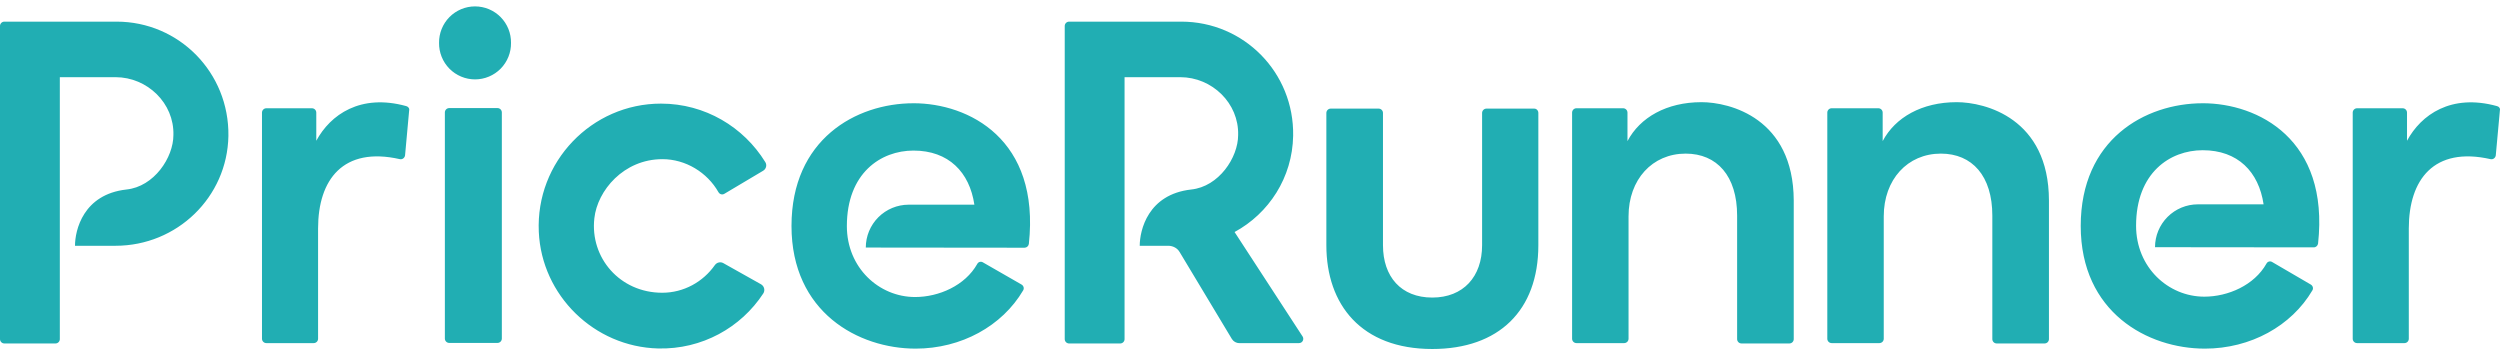 <svg width="204" height="29" viewBox="0 0 204 29" fill="none" xmlns="http://www.w3.org/2000/svg">
<path d="M41.699 3.5C41.704 3.889 41.632 4.275 41.487 4.636C41.342 4.997 41.127 5.326 40.854 5.603C40.581 5.88 40.255 6.1 39.896 6.25C39.537 6.401 39.152 6.478 38.763 6.478C38.374 6.478 37.989 6.401 37.63 6.25C37.271 6.1 36.945 5.88 36.672 5.603C36.399 5.326 36.184 4.997 36.039 4.636C35.894 4.275 35.822 3.889 35.827 3.5C35.822 3.111 35.894 2.725 36.039 2.364C36.184 2.003 36.399 1.674 36.672 1.397C36.945 1.12 37.271 0.9 37.63 0.749C37.989 0.599 38.374 0.522 38.763 0.522C39.152 0.522 39.537 0.599 39.896 0.749C40.255 0.9 40.581 1.12 40.854 1.397C41.127 1.674 41.342 2.003 41.487 2.364C41.632 2.725 41.704 3.111 41.699 3.5Z" fill="#21AEB3"/>
<path d="M125.195 8.863H121.289C121.197 8.864 121.109 8.901 121.043 8.967C120.978 9.032 120.941 9.12 120.939 9.213V20.011C120.939 22.576 119.409 24.281 116.873 24.281C114.323 24.281 112.851 22.575 112.851 20.011V9.213C112.85 9.12 112.813 9.032 112.747 8.967C112.682 8.901 112.594 8.864 112.501 8.863H108.581C108.489 8.864 108.401 8.901 108.335 8.967C108.27 9.032 108.233 9.12 108.231 9.213V20.011C108.231 24.864 111.088 28.478 116.873 28.478C122.294 28.478 125.529 25.345 125.529 20.011V9.213C125.529 9.023 125.383 8.863 125.194 8.863H125.195ZM138.835 8.338C136.008 8.338 133.822 9.576 132.802 11.515V9.183C132.8 9.091 132.763 9.003 132.697 8.937C132.632 8.872 132.544 8.835 132.452 8.833H128.633C128.541 8.835 128.453 8.872 128.387 8.937C128.322 9.003 128.285 9.091 128.283 9.183V27.647C128.285 27.739 128.322 27.827 128.387 27.893C128.453 27.958 128.541 27.995 128.633 27.997H132.539C132.631 27.995 132.719 27.958 132.785 27.893C132.85 27.827 132.887 27.739 132.889 27.647V17.65C132.889 14.648 134.827 12.535 137.552 12.535C140.103 12.535 141.749 14.356 141.749 17.591V27.676C141.75 27.768 141.788 27.856 141.853 27.922C141.918 27.987 142.007 28.024 142.099 28.026H146.019C146.112 28.024 146.2 27.987 146.265 27.922C146.33 27.856 146.368 27.768 146.369 27.676V16.352C146.34 9.649 141.167 8.337 138.835 8.337V8.338ZM159.66 8.338C156.833 8.338 154.647 9.576 153.626 11.515V9.183C153.625 9.091 153.588 9.003 153.522 8.937C153.457 8.872 153.369 8.835 153.276 8.833H149.458C149.366 8.835 149.277 8.872 149.212 8.937C149.147 9.003 149.109 9.091 149.108 9.183V27.647C149.109 27.739 149.147 27.827 149.212 27.893C149.277 27.958 149.366 27.995 149.458 27.997H153.364C153.456 27.995 153.544 27.958 153.61 27.893C153.675 27.827 153.712 27.739 153.714 27.647V17.65C153.714 14.648 155.652 12.535 158.377 12.535C160.928 12.535 162.574 14.356 162.574 17.591V27.676C162.575 27.768 162.613 27.856 162.678 27.922C162.743 27.987 162.831 28.024 162.924 28.026H166.844C166.936 28.024 167.025 27.987 167.09 27.922C167.155 27.856 167.193 27.768 167.194 27.676V16.352C167.18 9.649 161.991 8.337 159.66 8.337V8.338ZM9.516 1.766H0.35C0.258 1.767 0.169 1.804 0.104 1.87C0.039 1.935 0.001 2.023 0 2.116V27.676C0.001 27.769 0.039 27.857 0.104 27.922C0.169 27.988 0.258 28.025 0.35 28.026H4.532C4.625 28.025 4.713 27.988 4.778 27.922C4.843 27.857 4.881 27.769 4.882 27.676V6.298H9.429C12.023 6.298 14.223 8.425 14.15 11.019C14.15 12.855 12.576 15.231 10.317 15.464C6.79 15.857 6.12 18.787 6.12 20.055H9.428C14.441 20.055 18.551 16.091 18.638 11.092C18.711 5.919 14.602 1.766 9.516 1.766ZM40.6 8.819H36.651C36.558 8.821 36.47 8.858 36.405 8.923C36.34 8.989 36.302 9.077 36.301 9.169V27.633C36.302 27.725 36.34 27.813 36.405 27.879C36.47 27.944 36.558 27.981 36.651 27.983H40.6C40.692 27.981 40.78 27.944 40.846 27.879C40.911 27.813 40.948 27.725 40.95 27.633V9.169C40.948 9.077 40.911 8.989 40.846 8.923C40.78 8.858 40.692 8.821 40.6 8.819ZM100.741 18.933C103.539 17.417 105.463 14.488 105.521 11.078C105.608 5.92 101.499 1.766 96.398 1.766H87.232C87.14 1.768 87.052 1.805 86.986 1.87C86.921 1.936 86.884 2.024 86.882 2.116V27.677C86.884 27.769 86.921 27.857 86.986 27.923C87.052 27.988 87.14 28.025 87.232 28.027H91.414C91.507 28.025 91.595 27.988 91.66 27.923C91.726 27.857 91.763 27.769 91.764 27.677V6.298H96.311C98.905 6.298 101.105 8.426 101.032 11.02C101.032 12.856 99.458 15.231 97.2 15.464C93.673 15.858 93.002 18.787 93.002 20.055H95.363C95.727 20.07 96.077 20.245 96.266 20.58L100.522 27.662C100.653 27.867 100.872 27.997 101.119 27.997H106.001C106.278 27.997 106.439 27.691 106.293 27.458L100.741 18.933ZM74.54 8.426C69.833 8.426 64.586 11.384 64.586 18.437C64.586 25.49 70.051 28.448 74.715 28.448C78.445 28.448 81.782 26.598 83.487 23.698C83.589 23.537 83.531 23.319 83.356 23.217L80.208 21.41C80.048 21.308 79.829 21.366 79.742 21.541C78.751 23.304 76.609 24.237 74.671 24.237C71.727 24.237 69.104 21.847 69.104 18.452C69.104 14.124 71.873 12.287 74.539 12.287C77.41 12.287 79.115 14.05 79.509 16.702H74.146C73.219 16.703 72.329 17.072 71.674 17.727C71.018 18.383 70.649 19.272 70.649 20.2L83.604 20.214C83.778 20.214 83.924 20.083 83.954 19.908C84.886 11.354 79.043 8.425 74.539 8.425L74.54 8.426ZM179.741 8.426C175.034 8.426 169.787 11.384 169.787 18.437C169.787 25.49 175.252 28.448 179.915 28.448C183.646 28.448 186.983 26.598 188.688 23.698C188.79 23.537 188.732 23.319 188.557 23.217L185.409 21.381C185.249 21.279 185.03 21.337 184.943 21.512C183.952 23.275 181.81 24.208 179.871 24.208C176.928 24.208 174.304 21.818 174.304 18.423C174.304 14.095 177.073 12.258 179.74 12.258C182.611 12.258 184.316 14.021 184.709 16.674H179.347C178.419 16.674 177.53 17.043 176.874 17.698C176.219 18.354 175.85 19.243 175.849 20.171L188.804 20.185C188.979 20.185 189.125 20.054 189.154 19.879C190.087 11.354 184.243 8.425 179.741 8.425V8.426ZM33.153 8.659C29.408 7.624 26.96 9.358 25.809 11.486V9.184C25.807 9.091 25.77 9.003 25.705 8.938C25.639 8.872 25.551 8.835 25.459 8.834H21.728C21.636 8.835 21.548 8.872 21.483 8.938C21.417 9.003 21.38 9.091 21.378 9.184V27.647C21.38 27.74 21.417 27.828 21.483 27.893C21.548 27.959 21.636 27.996 21.728 27.997H25.605C25.697 27.996 25.785 27.959 25.851 27.893C25.916 27.828 25.953 27.74 25.955 27.647V18.641C25.955 14.663 27.995 11.938 32.629 12.987C32.833 13.031 33.022 12.885 33.052 12.681L33.386 9.023C33.431 8.849 33.314 8.703 33.153 8.659ZM203.757 8.659C200.011 7.624 197.563 9.358 196.412 11.486V9.184C196.411 9.091 196.373 9.003 196.308 8.938C196.243 8.872 196.155 8.835 196.062 8.834H192.332C192.239 8.835 192.151 8.872 192.086 8.938C192.02 9.003 191.983 9.091 191.982 9.184V27.647C191.983 27.74 192.02 27.828 192.086 27.893C192.151 27.959 192.239 27.996 192.332 27.997H196.208C196.3 27.996 196.389 27.959 196.454 27.893C196.519 27.828 196.557 27.74 196.558 27.647V18.641C196.558 14.663 198.598 11.938 203.232 12.987C203.436 13.031 203.625 12.885 203.655 12.681L203.99 9.023C204.034 8.849 203.931 8.703 203.757 8.659ZM54.05 12.987C55.945 12.987 57.708 14.065 58.627 15.683C58.728 15.858 58.933 15.916 59.107 15.815L62.27 13.934C62.517 13.789 62.605 13.468 62.444 13.221C60.681 10.364 57.533 8.455 53.934 8.455C48.279 8.455 43.704 13.206 43.966 18.919C44.199 24.121 48.498 28.303 53.701 28.435C57.285 28.522 60.462 26.729 62.284 23.946C62.444 23.699 62.372 23.363 62.109 23.203L59.02 21.469C58.787 21.338 58.495 21.41 58.335 21.629C57.373 22.999 55.799 23.888 54.036 23.888C50.582 23.888 48.134 21.032 48.499 17.811C48.746 15.553 50.889 12.988 54.05 12.988V12.987Z" fill="#21AEB3"/>
</svg>
